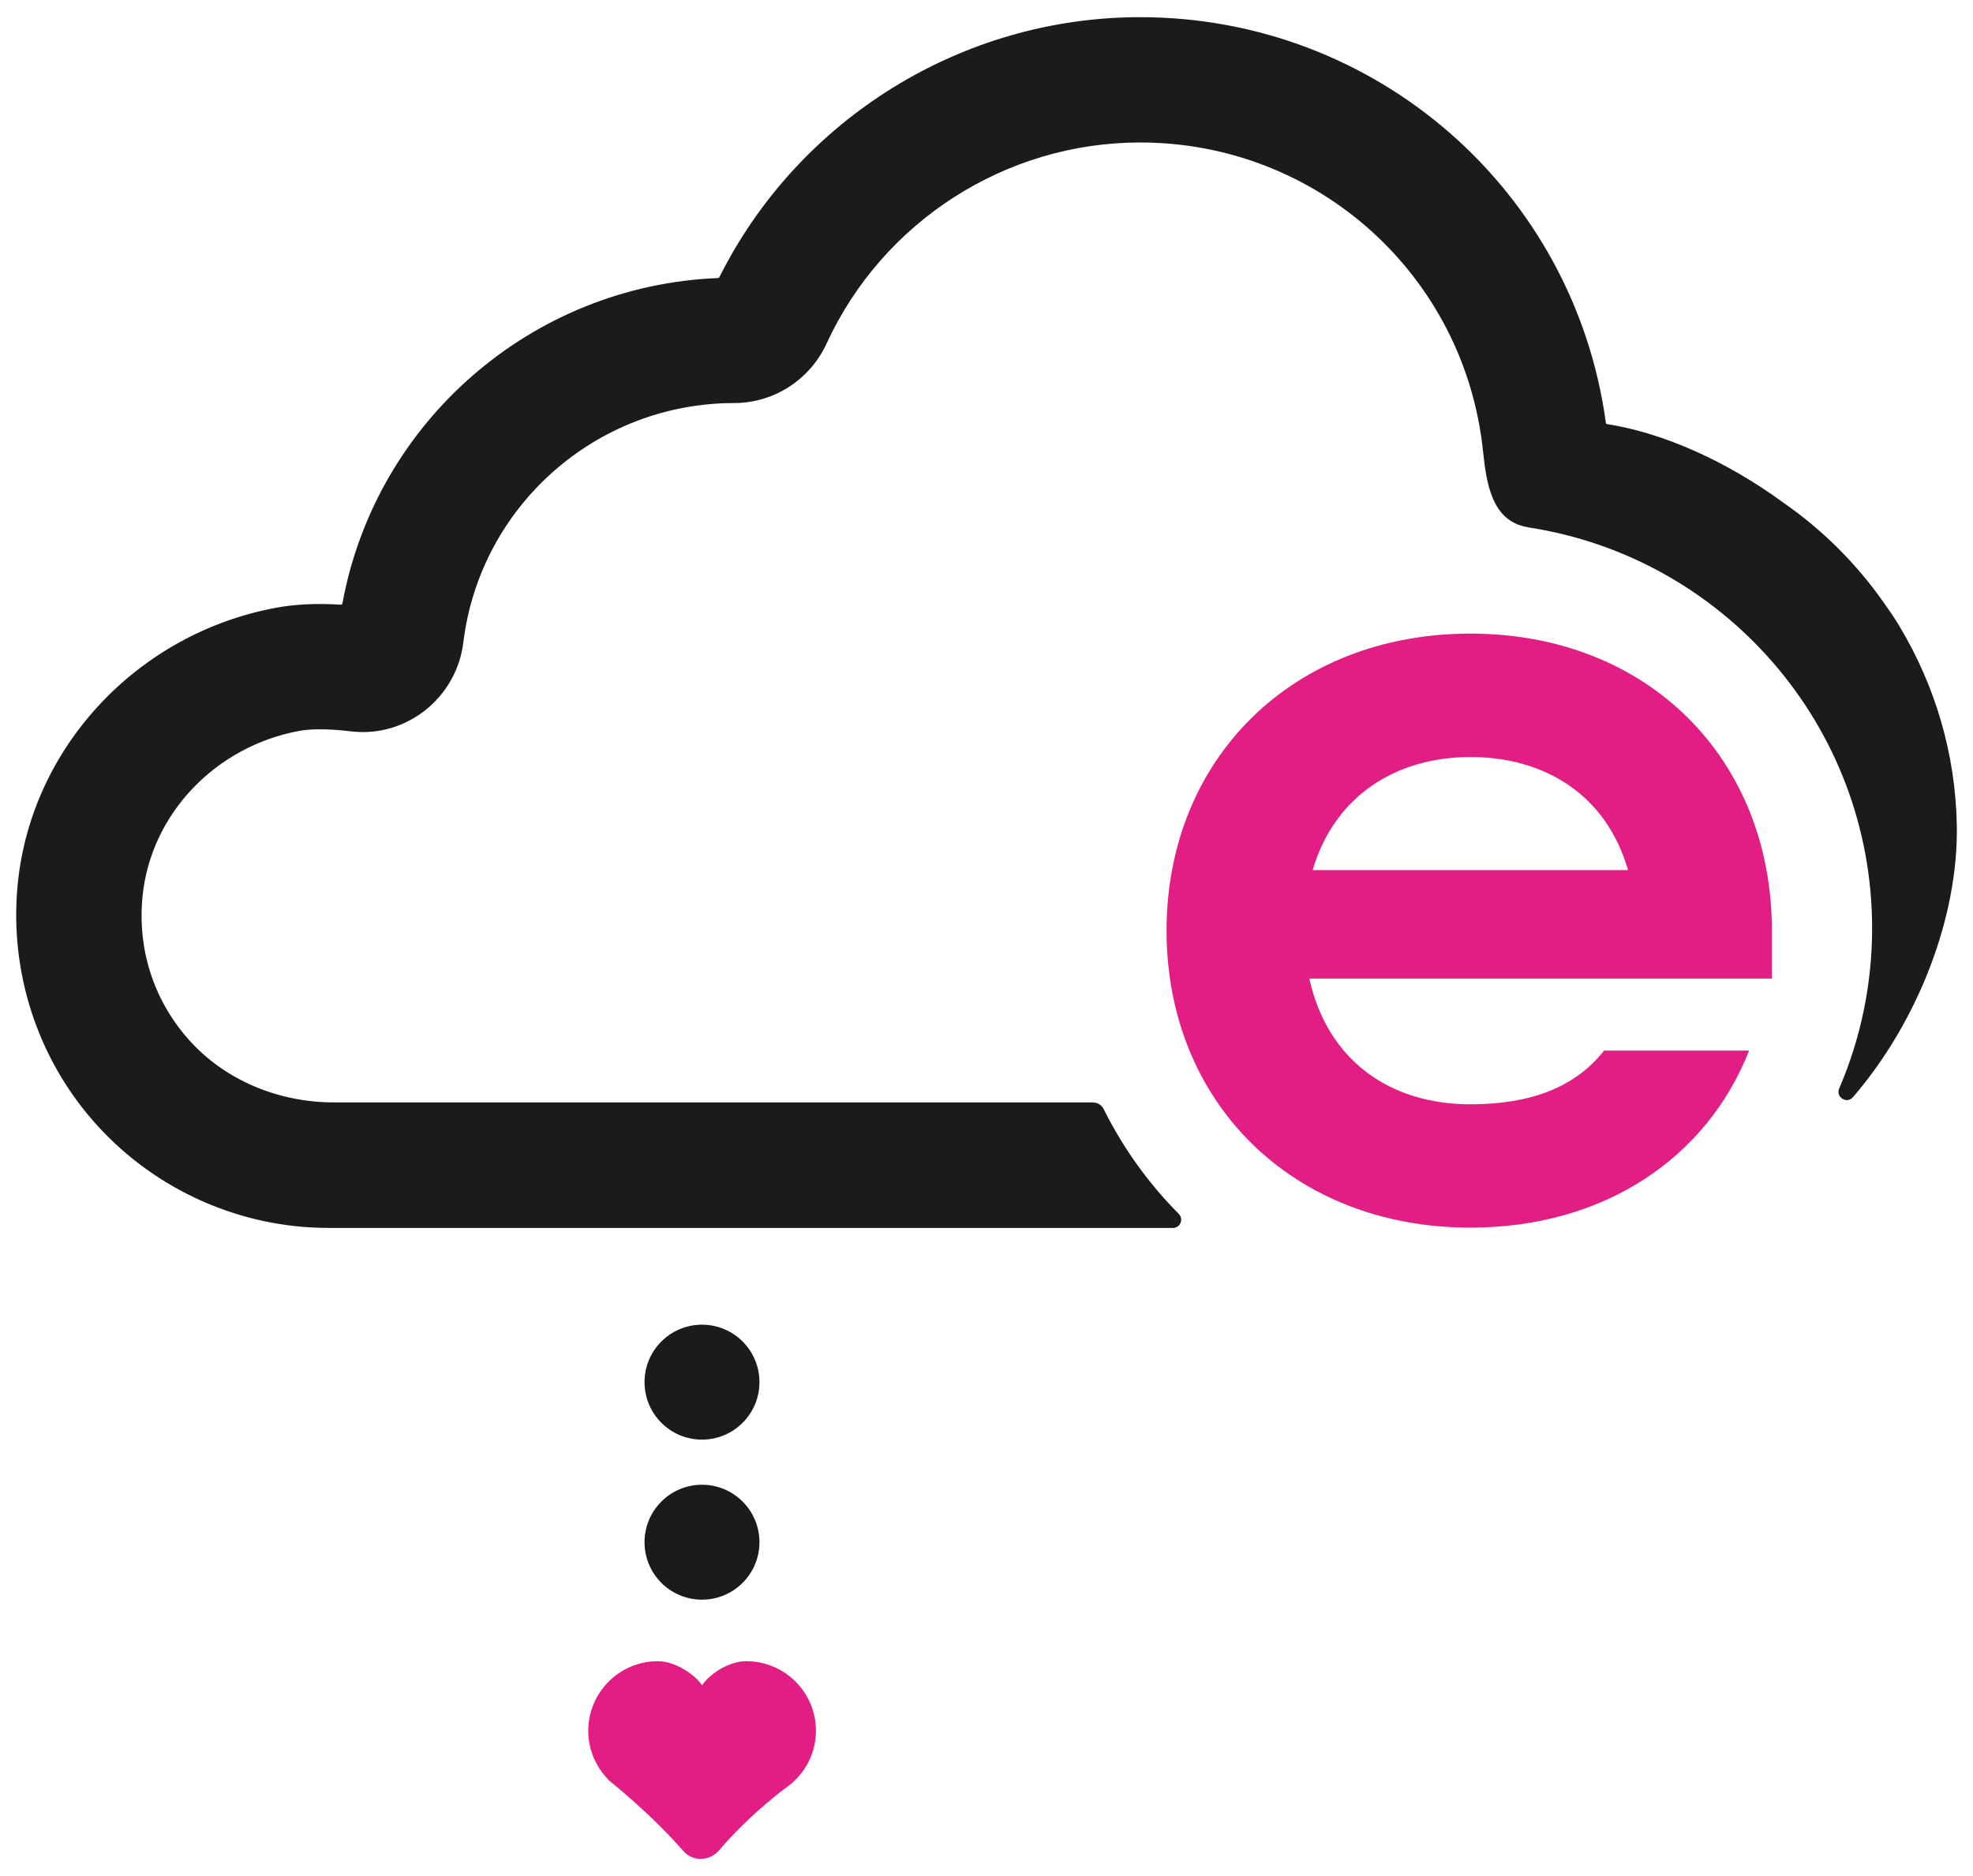 <svg width="305" height="290" viewBox="0 0 305 290" fill="none" xmlns="http://www.w3.org/2000/svg">
<path d="M108.519 222.538C113.425 222.538 117.402 218.56 117.402 213.654C117.402 208.748 113.425 204.771 108.519 204.771C103.613 204.771 99.636 208.748 99.636 213.654C99.636 218.56 103.613 222.538 108.519 222.538Z" fill="#191B1D"/>
<path d="M108.519 247.279C113.425 247.279 117.402 243.302 117.402 238.396C117.402 233.49 113.425 229.513 108.519 229.513C103.613 229.513 99.636 233.49 99.636 238.396C99.636 243.302 103.613 247.279 108.519 247.279Z" fill="#191B1D"/>
<path d="M126.133 267.549C126.133 261.596 121.309 256.788 115.372 256.788C112.762 256.788 109.847 258.605 108.534 260.513C107.359 258.773 104.306 256.788 101.696 256.788C95.759 256.788 90.936 261.612 90.936 267.549C90.936 270.48 92.126 273.151 94.034 275.089L94.004 275.12C94.004 275.12 100.292 280.034 105.649 286.14C107.115 287.819 109.725 287.712 111.159 286.018C116.227 280.08 121.905 276.051 121.905 276.051C124.469 274.082 126.133 271.029 126.133 267.549Z" fill="#E21E85"/>
<path d="M293.647 96.89C293.647 96.89 293.678 96.875 293.678 96.86C292.915 95.593 292.075 94.372 291.205 93.151C286.977 87.122 281.696 81.856 275.621 77.658C266.921 71.294 257.122 66.913 248.422 65.555C248.331 65.555 248.27 65.478 248.254 65.387C243.355 29.457 212.782 2.655 176.242 2.655C148.722 2.655 123.462 18.36 111.19 42.873C111.159 42.934 111.098 42.98 111.022 42.98C82.266 44.11 58.104 65.127 52.93 93.288C52.915 93.395 52.808 93.471 52.701 93.471C48.977 93.242 45.665 93.395 42.78 93.929C21.32 97.852 4.851 115.42 2.744 136.62C1.386 150.251 5.843 163.85 14.985 173.924C24.128 184.013 37.178 189.813 50.778 189.813H181.325C182.439 189.813 183.019 188.47 182.241 187.661C177.555 182.945 173.617 177.48 170.625 171.467C170.305 170.825 169.664 170.413 168.931 170.413H51.663C43.07 170.413 34.69 167.01 29.028 160.538C23.701 154.463 21.228 146.664 22.037 138.528C23.304 125.875 33.271 115.374 46.29 112.978C47.374 112.779 49.847 112.52 54.258 113.054C62.775 114.077 70.574 107.895 71.627 99.302C74.207 78.208 92.187 62.303 113.51 62.303C119.615 62.303 125.202 58.701 127.766 53.13C136.451 34.234 155.469 22.024 176.242 22.024C203.609 22.024 226.397 42.522 229.251 69.691C229.77 74.575 230.549 80.558 236.135 81.489C236.166 81.489 236.196 81.52 236.227 81.52C266.341 86.099 289.404 112.108 289.404 143.489C289.404 152.281 287.588 160.645 284.321 168.246C283.741 169.589 285.481 170.719 286.443 169.604C296.608 157.791 302.729 141.642 302.5 127.676C302.317 116.488 299.112 105.941 293.663 96.86L293.647 96.89Z" fill="#191B1D"/>
<path d="M180.333 143.855C180.333 117.373 199.763 97.943 227.298 97.943C254.833 97.943 273.912 117.373 273.912 143.855V151.273H202.403C205.227 163.988 214.935 170.703 227.298 170.703C236.654 170.703 243.538 168.048 247.964 162.4H270.386C263.853 179.007 247.964 189.767 227.298 189.767C199.748 189.767 180.333 170.337 180.333 143.855ZM251.673 134.499C248.315 122.838 238.776 117.022 227.298 117.022C215.82 117.022 206.28 123.021 202.922 134.499H251.658H251.673Z" fill="#E21E85"/>
</svg>
